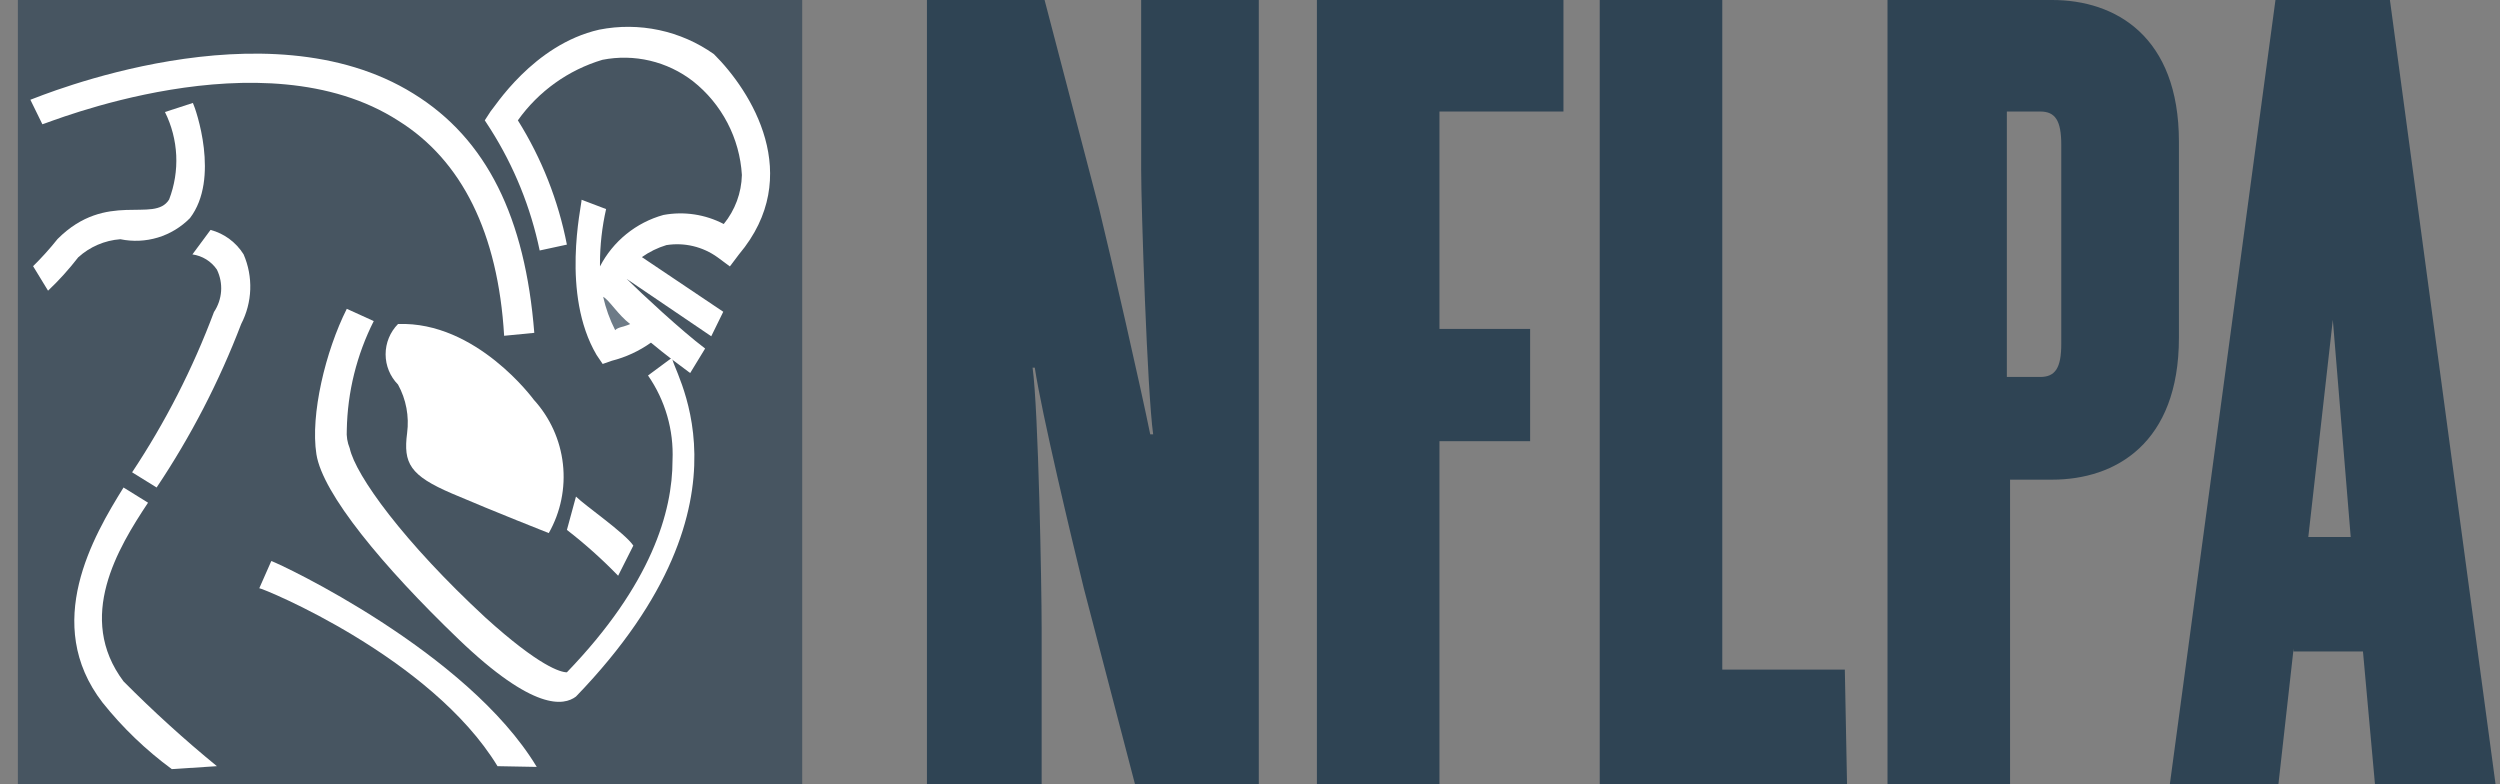 <svg width="102" height="32" viewBox="0 0 102 32" fill="none" xmlns="http://www.w3.org/2000/svg">
<rect x="0" y="0" width="102" height="32" fill="#808080" stroke="none"/>
<path d="M42.619 0L44.839 8.49C45.329 10.49 46.559 15.88 46.929 17.72H47.049C46.809 16 46.559 8.49 46.559 6.89V0H51.359V32H46.309L44.219 24C43.729 22 42.499 16.86 42.219 15H42.129C42.369 16.72 42.499 24 42.499 25.58V32H37.819V0H42.619Z" fill="#2F4454"/>
<path d="M58.73 4.55V13.42H62.429V18H58.73V32H53.73V0H63.789V4.55H58.73Z" fill="#2F4454"/>
<path d="M75.359 32H65.269V0H70.269V27.32H75.269L75.359 32Z" fill="#2F4454"/>
<path d="M83.73 19.57H82.01V32H77.01V0H83.73C86.31 0 88.9 1.48 88.9 5.78V13.78C88.9 18.09 86.31 19.57 83.73 19.57ZM84.1 5.91C84.1 4.91 83.85 4.55 83.24 4.55H81.88V15.38H83.24C83.85 15.38 84.1 15.02 84.1 14.03V5.91Z" fill="#2F4454"/>
<path d="M93.579 26.46L92.959 32H88.529L92.839 0H97.509L101.819 32H96.899L96.409 26.58H93.579V26.46ZM95.909 21.91L95.179 13.05L94.179 21.91H95.909Z" fill="#2F4454"/>
<path d="M32.73 0H0.729V32H32.73V0Z" fill="#2F4454" fill-opacity="0.7"/>
<path d="M30.149 10.38L29.779 10.87L29.279 10.5C28.676 10.064 27.925 9.884 27.189 10C26.832 10.108 26.494 10.274 26.189 10.49L29.509 12.72L29.019 13.72L25.569 11.38C26.189 11.99 27.789 13.48 28.769 14.22L28.159 15.22C27.659 14.85 27.159 14.48 26.559 13.98C26.076 14.323 25.534 14.574 24.959 14.72L24.589 14.85L24.339 14.48C22.879 12 23.729 8.4 23.729 8.15L24.729 8.53C24.563 9.258 24.48 10.003 24.479 10.75V10.87C24.743 10.361 25.11 9.911 25.555 9.55C26.001 9.189 26.516 8.923 27.069 8.77C27.908 8.615 28.774 8.745 29.529 9.14C29.991 8.574 30.252 7.87 30.269 7.14C30.225 6.397 30.024 5.671 29.679 5.011C29.334 4.351 28.854 3.771 28.269 3.31C27.752 2.911 27.155 2.626 26.518 2.476C25.882 2.326 25.221 2.314 24.579 2.44C23.186 2.856 21.972 3.725 21.129 4.91C22.101 6.463 22.779 8.182 23.129 9.98L22.019 10.22C21.654 8.467 20.977 6.793 20.019 5.28L19.779 4.91L20.019 4.54C20.149 4.42 21.749 1.82 24.449 1.21C25.256 1.05 26.088 1.057 26.892 1.228C27.697 1.4 28.458 1.734 29.129 2.21C30.639 3.71 32.849 7.17 30.149 10.38Z" fill="white"/>
<path d="M23.13 21.62L23.5 20.26C23.87 20.63 25.5 21.75 25.84 22.26L25.22 23.49C24.568 22.818 23.87 22.193 23.13 21.62Z" fill="white"/>
<path d="M23.499 28.42C23.009 28.79 21.779 29.03 18.699 26.07C15.619 23.11 13.159 20.14 12.909 18.53C12.659 16.92 13.279 14.33 14.149 12.6L15.249 13.1C14.553 14.479 14.177 15.996 14.149 17.54C14.13 17.796 14.171 18.053 14.269 18.29C14.509 19.4 16.479 22.12 19.809 25.2C22.019 27.2 22.879 27.43 23.129 27.43C26.579 23.85 27.439 20.88 27.439 18.78C27.493 17.549 27.142 16.333 26.439 15.32L27.439 14.58C27.189 14.83 31.379 20.26 23.499 28.42Z" fill="white"/>
<path d="M20.299 31.26C17.589 26.81 10.729 24 10.579 24L11.069 22.89C11.439 23.01 19.069 26.59 21.899 31.29L20.299 31.26Z" fill="white"/>
<path d="M16.239 15.69C15.915 15.361 15.733 14.917 15.733 14.455C15.733 13.993 15.915 13.549 16.239 13.22C19.439 13.1 21.779 16.31 21.779 16.31C22.442 17.037 22.858 17.954 22.967 18.931C23.077 19.908 22.875 20.895 22.39 21.75C22.39 21.75 20.18 20.88 18.45 20.14C16.72 19.4 16.45 18.9 16.61 17.67C16.7 16.988 16.571 16.294 16.239 15.69Z" fill="white"/>
<path d="M1.729 5.07L1.239 4.07C1.609 3.94 10.839 0.07 16.869 3.82C19.869 5.67 21.429 8.89 21.799 13.58L20.569 13.7C20.319 9.5 18.839 6.54 16.259 4.93C10.729 1.36 1.839 5.07 1.729 5.07Z" fill="white"/>
<path d="M9.84 13.22C8.944 15.566 7.787 17.803 6.39 19.89L5.39 19.27C6.749 17.224 7.87 15.03 8.73 12.73C8.899 12.477 8.999 12.184 9.021 11.881C9.042 11.577 8.983 11.274 8.85 11C8.736 10.832 8.588 10.691 8.415 10.584C8.243 10.477 8.05 10.408 7.85 10.38L8.59 9.38C9.151 9.529 9.633 9.887 9.94 10.38C10.135 10.831 10.227 11.32 10.21 11.811C10.193 12.302 10.066 12.784 9.84 13.22Z" fill="white"/>
<path d="M7.01 31.38C5.951 30.602 4.999 29.687 4.18 28.66C1.71 25.45 3.81 21.87 5.04 19.89L6.04 20.51C4.81 22.36 3.09 25.2 5.04 27.8C6.25 29.018 7.521 30.173 8.85 31.26L7.01 31.38Z" fill="white"/>
<path d="M1.96 11.86L1.35 10.86C1.706 10.511 2.039 10.14 2.35 9.75C4.35 7.75 6.29 9.13 6.9 8.14C7.12 7.566 7.219 6.952 7.19 6.337C7.16 5.723 7.004 5.121 6.73 4.57L7.87 4.2C7.99 4.45 8.98 7.29 7.75 8.9C7.386 9.269 6.935 9.542 6.439 9.692C5.943 9.842 5.417 9.865 4.91 9.76C4.27 9.808 3.665 10.069 3.19 10.5C2.816 10.985 2.405 11.44 1.96 11.86Z" fill="white"/>
<path d="M24.609 12.11C24.715 12.582 24.879 13.039 25.099 13.47C25.219 13.34 25.469 13.34 25.709 13.22C25.219 12.85 24.849 12.23 24.609 12.11Z" fill="#2F4454" fill-opacity="0.7"/>
</svg>
